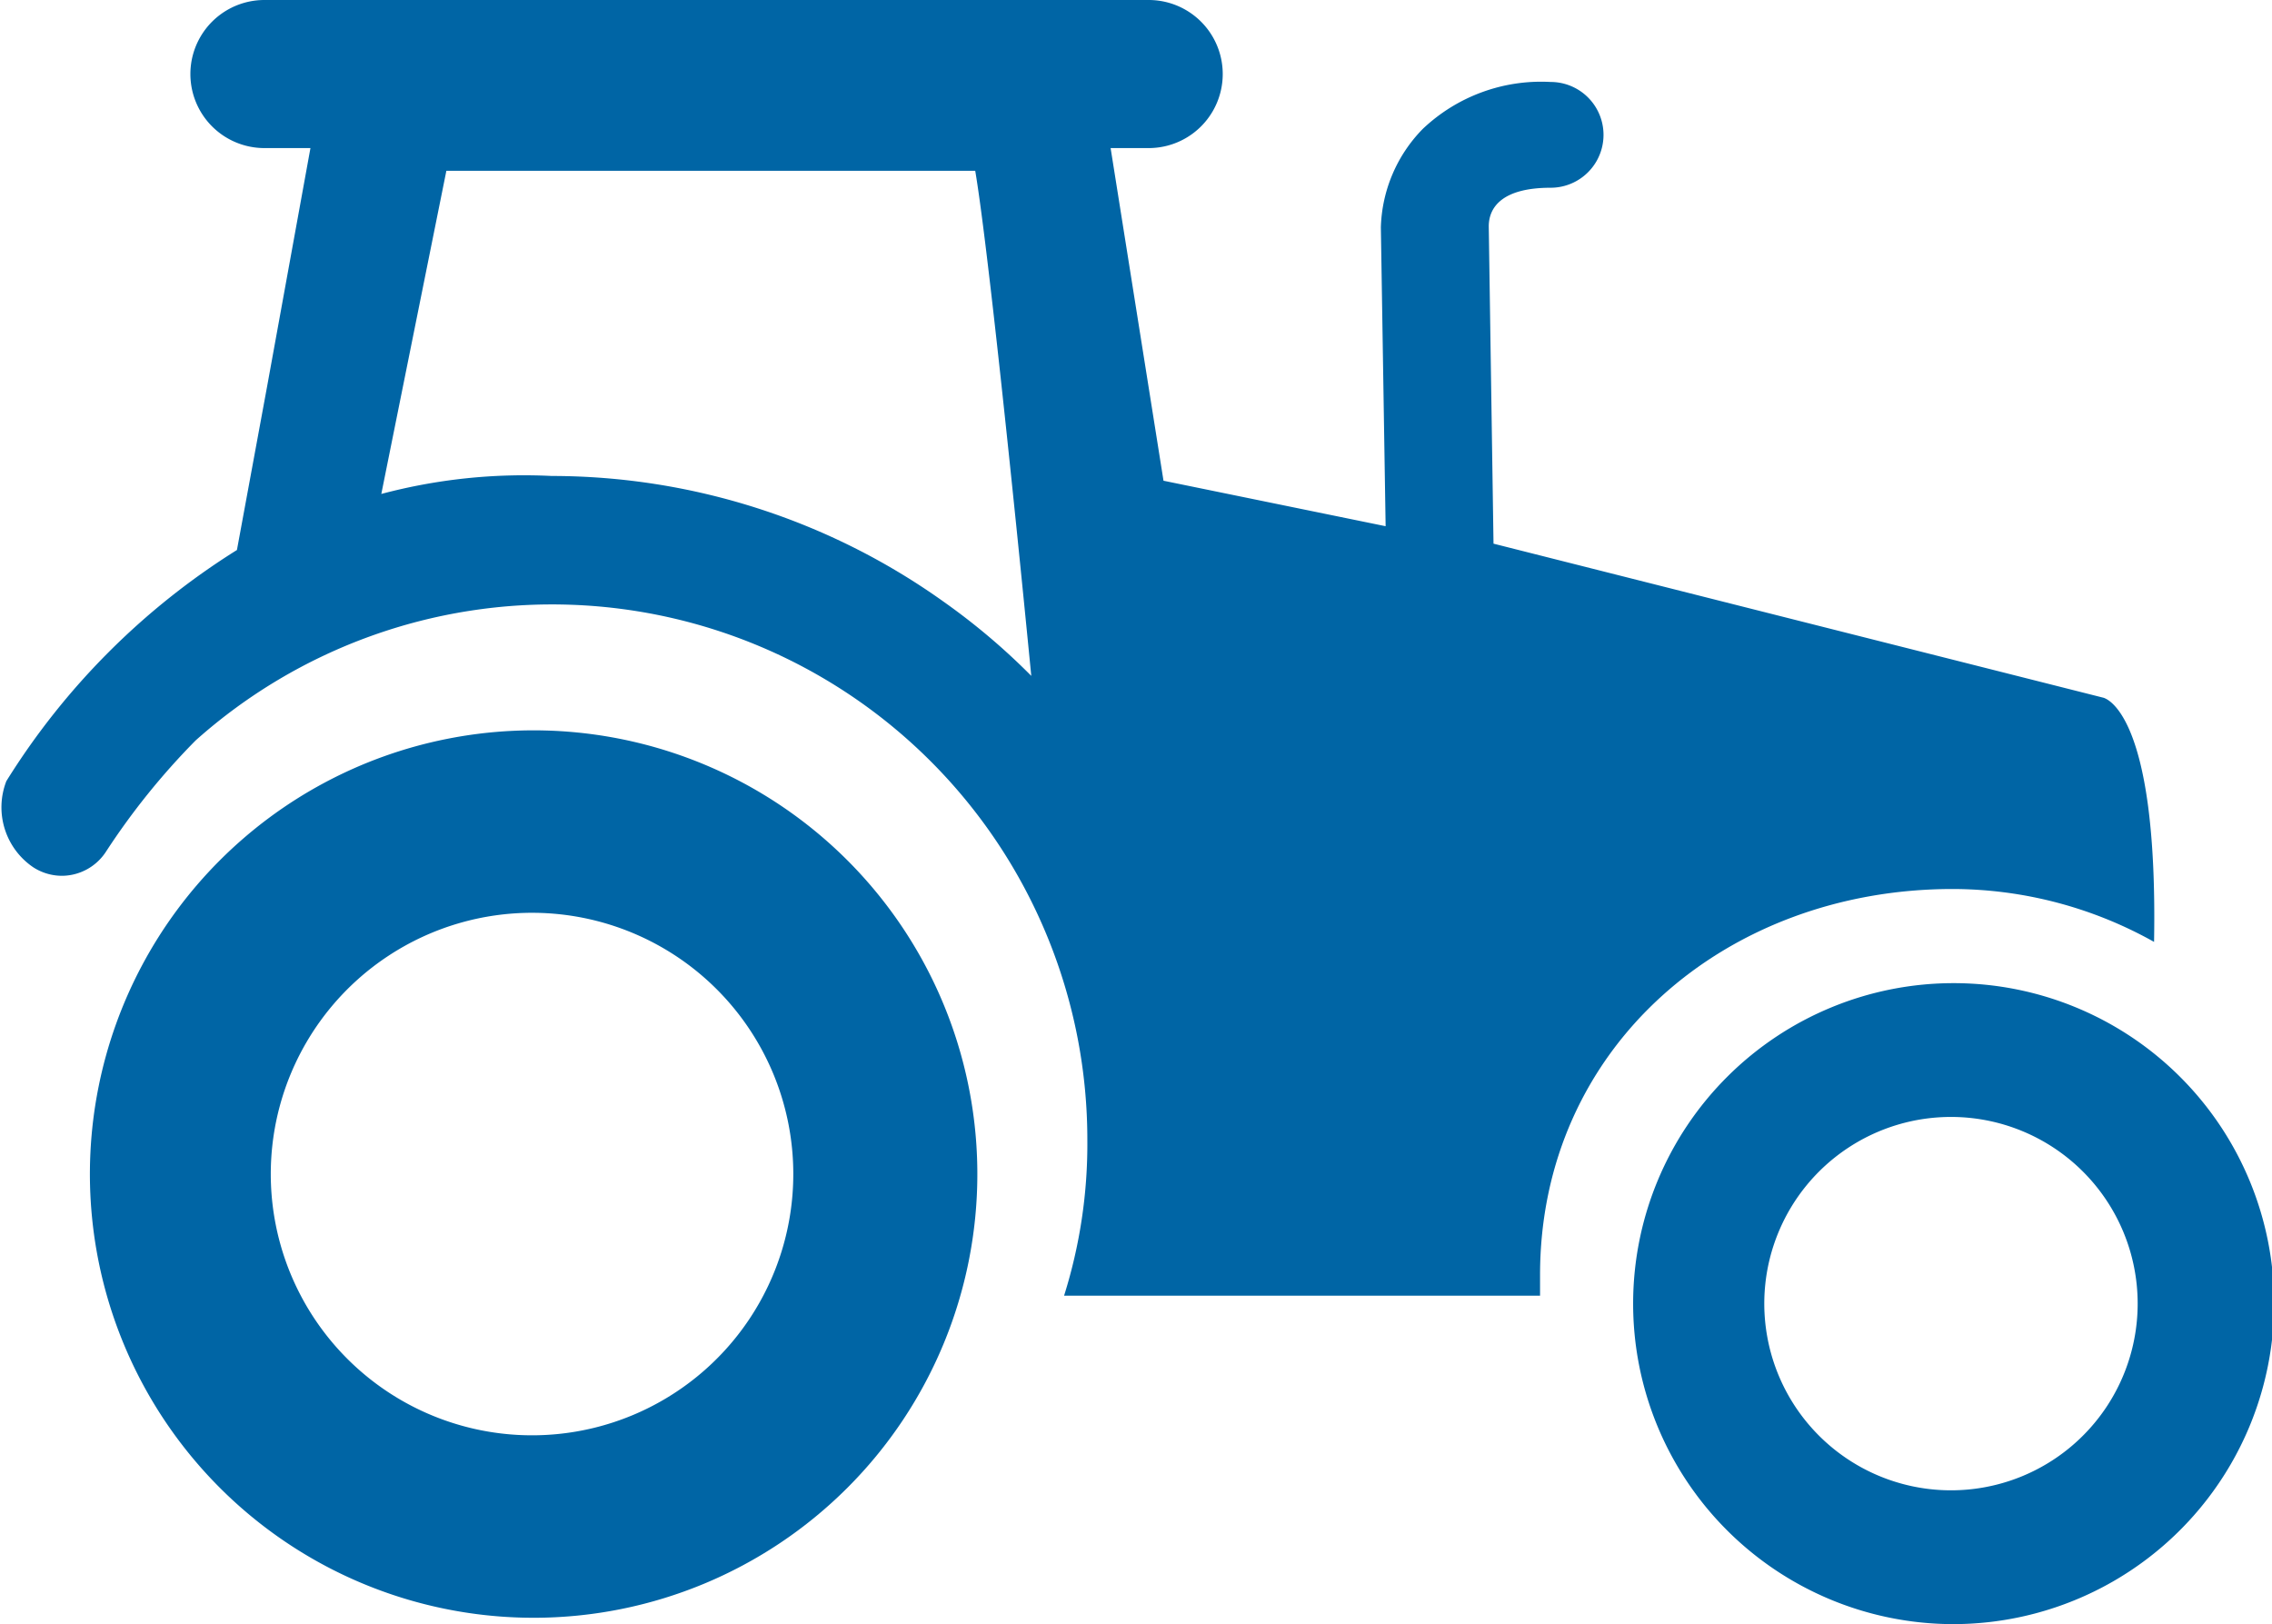 <?xml version="1.0" encoding="UTF-8"?> <svg xmlns="http://www.w3.org/2000/svg" id="Laag_1" data-name="Laag 1" viewBox="0 0 42.96 30.71"><defs><style>.cls-1{fill:#0065a5;}</style></defs><path class="cls-1" d="M10.1,30.59a8.39,8.39,0,1,1,8.38-8.39A8.39,8.39,0,0,1,10.1,30.59Zm0-13.33A4.94,4.94,0,1,0,15,22.2,4.94,4.94,0,0,0,10.1,17.26Z"></path><path class="cls-1" d="M36.9,30.71A6.06,6.06,0,1,1,43,24.65,6.07,6.07,0,0,1,36.9,30.71Zm0-9.59a3.53,3.53,0,1,0,3.52,3.53A3.53,3.53,0,0,0,36.9,21.12Z"></path><path class="cls-1" d="M39.76,13.19,28.24,10.28l-.09-6c0-.34.23-.73,1.17-.73a1,1,0,0,0,0-2,3.25,3.25,0,0,0-2.42.89,2.77,2.77,0,0,0-.79,1.86l.09,5.65L22,9.09,21,2.8h.72a1.4,1.4,0,0,0,0-2.8H5A1.4,1.4,0,1,0,5,2.8h.87L5.05,7.31,4.48,10.4A13.66,13.66,0,0,0,.12,14.77,1.37,1.37,0,0,0,.63,16.4a1,1,0,0,0,.56.16A1,1,0,0,0,2,16.11,13.36,13.36,0,0,1,3.7,14a10.12,10.12,0,0,1,16.86,7.56,9.54,9.54,0,0,1-.44,2.94h9v-.39c0-4.3,3.5-7.3,7.8-7.3a7.81,7.81,0,0,1,3.81,1C40.81,13.35,39.76,13.19,39.76,13.19Zm-21.9-1.8A12.77,12.77,0,0,0,10.43,9a10.49,10.49,0,0,0-3.22.34L8.44,3.23h10c.22,1.29.7,5.87,1.06,9.55A12.4,12.4,0,0,0,17.86,11.39Z"></path></svg> 